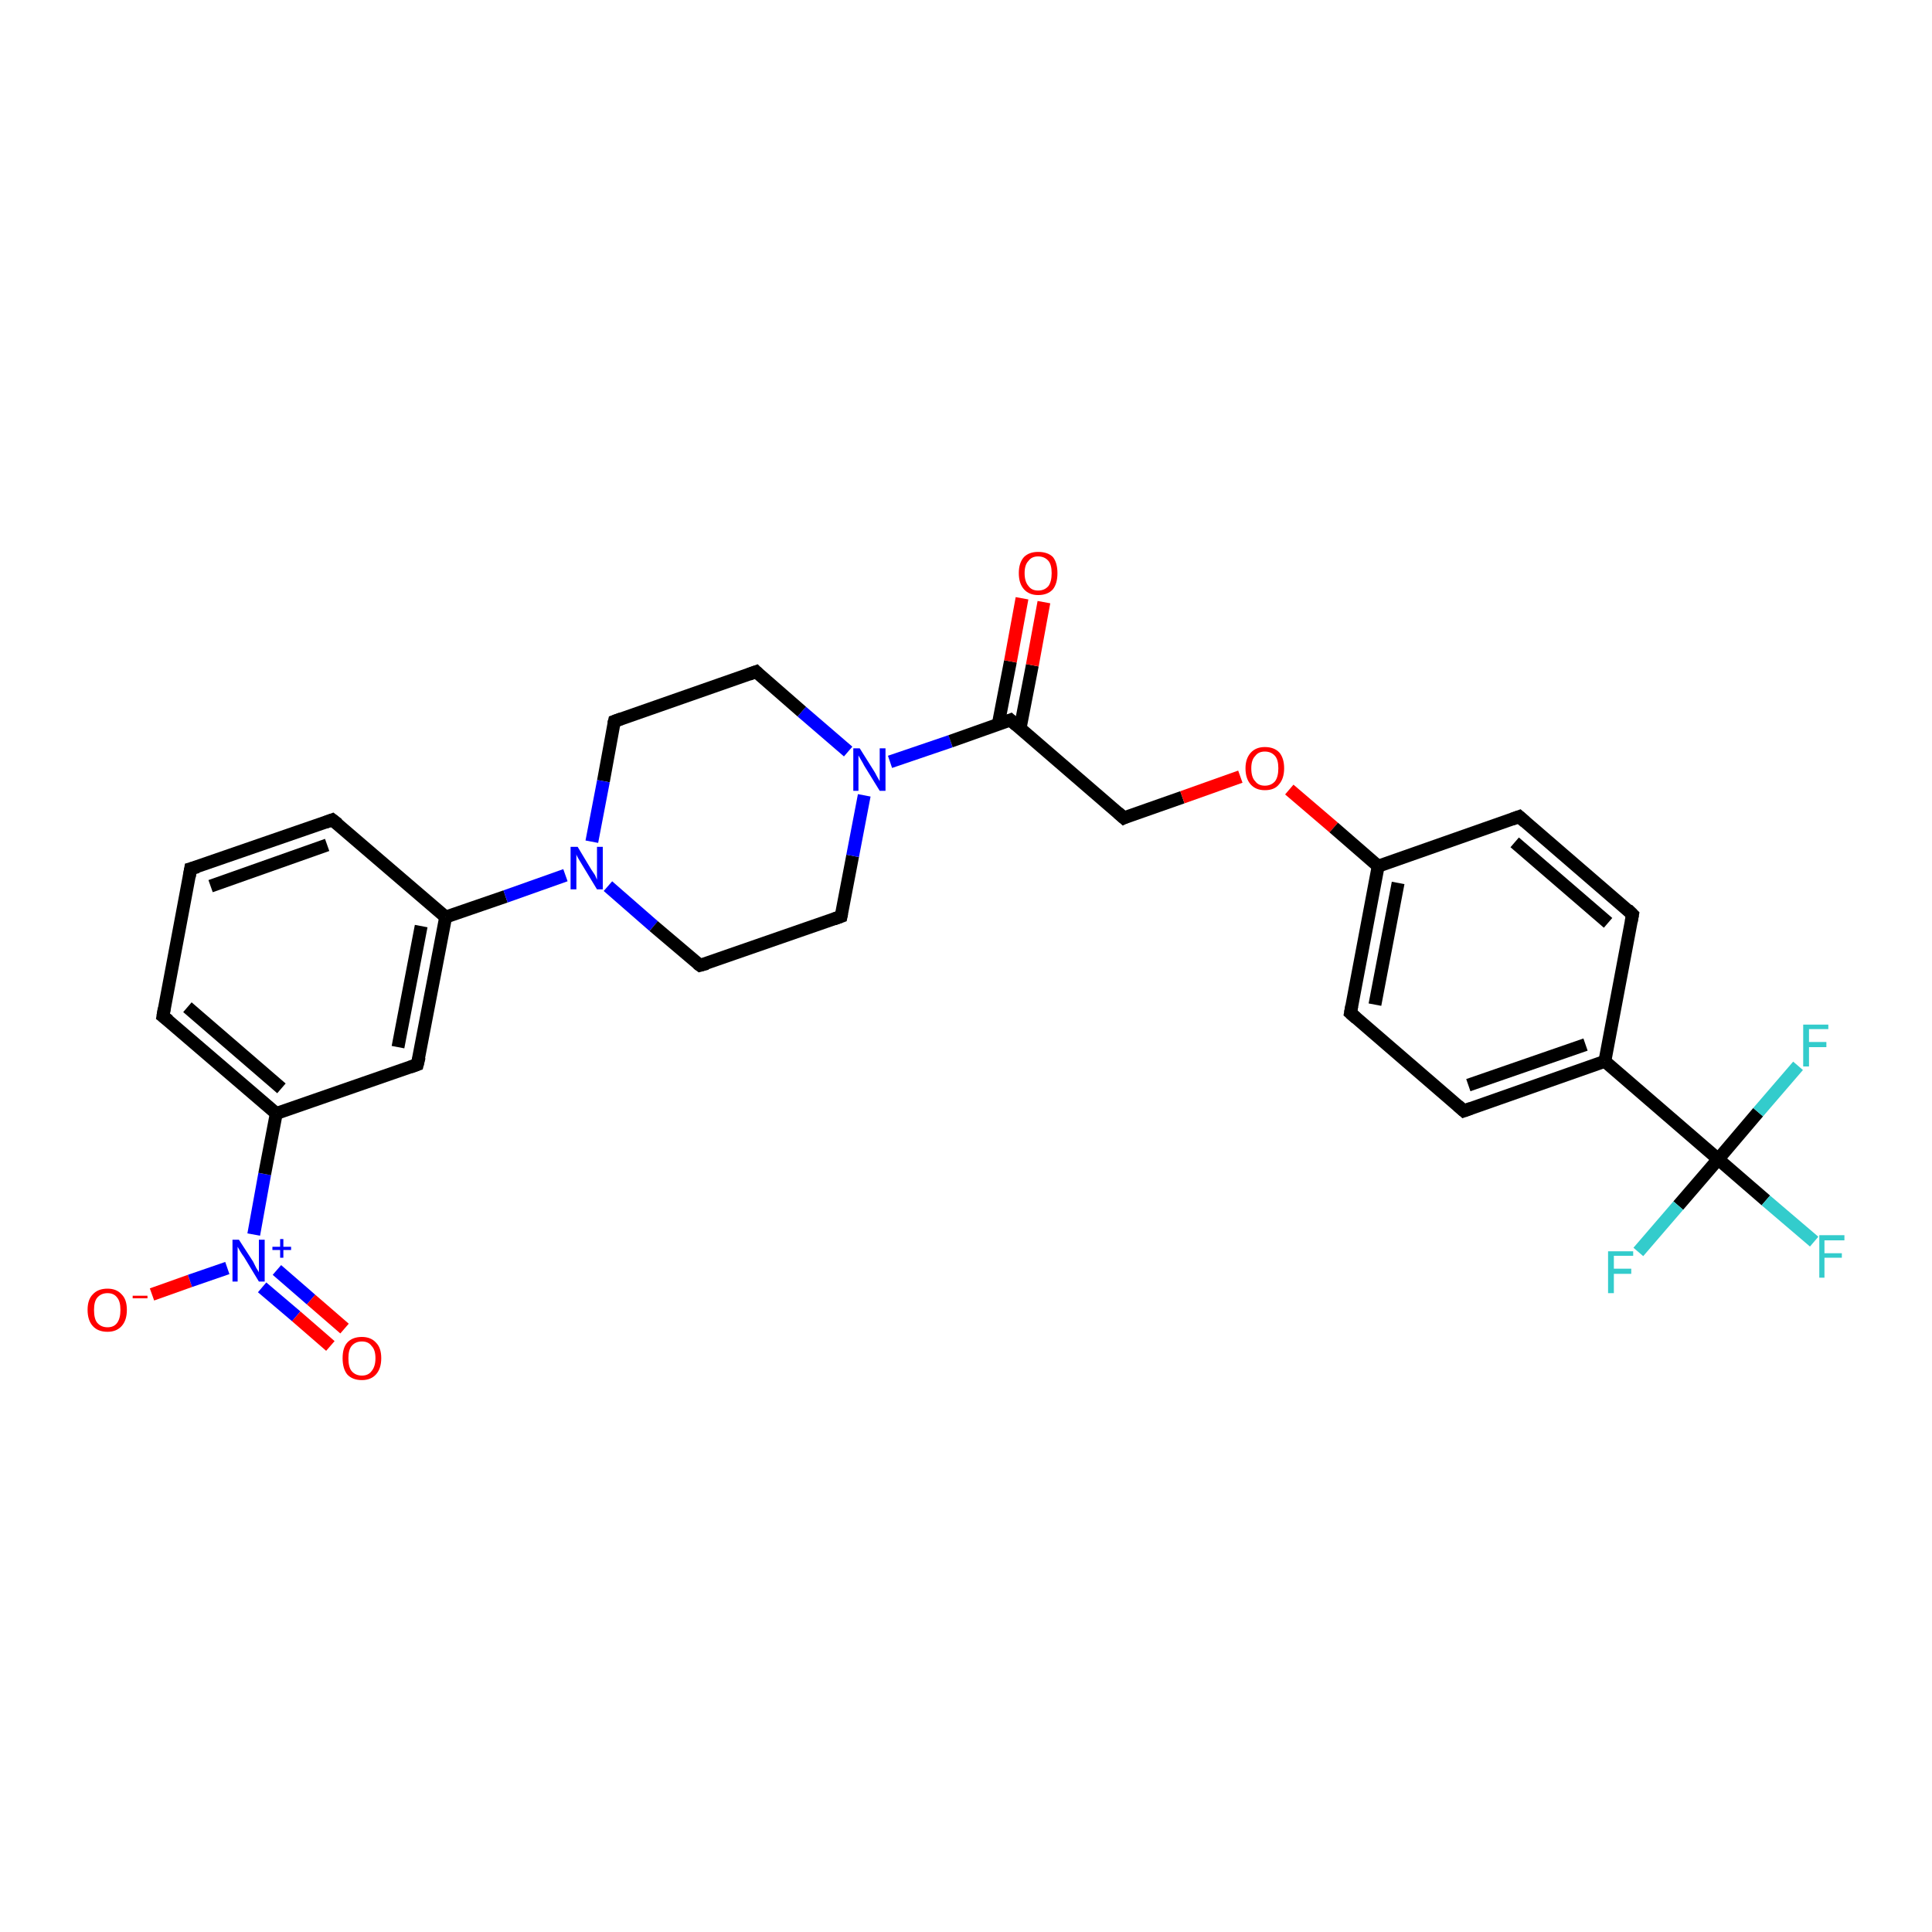 <?xml version='1.0' encoding='iso-8859-1'?>
<svg version='1.1' baseProfile='full'
              xmlns='http://www.w3.org/2000/svg'
                      xmlns:rdkit='http://www.rdkit.org/xml'
                      xmlns:xlink='http://www.w3.org/1999/xlink'
                  xml:space='preserve'
width='300px' height='300px' viewBox='0 0 300 300'>
<!-- END OF HEADER -->
<rect style='opacity:1.0;fill:#FFFFFF;stroke:none' width='300.0' height='300.0' x='0.0' y='0.0'> </rect>
<path class='bond-0 atom-0 atom-1' d='M 23.6,201.0 L 29.5,198.9' style='fill:none;fill-rule:evenodd;stroke:#FF0000;stroke-width:2.0px;stroke-linecap:butt;stroke-linejoin:miter;stroke-opacity:1' />
<path class='bond-0 atom-0 atom-1' d='M 29.5,198.9 L 35.3,196.9' style='fill:none;fill-rule:evenodd;stroke:#0000FF;stroke-width:2.0px;stroke-linecap:butt;stroke-linejoin:miter;stroke-opacity:1' />
<path class='bond-1 atom-1 atom-2' d='M 40.7,199.9 L 46.0,204.4' style='fill:none;fill-rule:evenodd;stroke:#0000FF;stroke-width:2.0px;stroke-linecap:butt;stroke-linejoin:miter;stroke-opacity:1' />
<path class='bond-1 atom-1 atom-2' d='M 46.0,204.4 L 51.3,209.0' style='fill:none;fill-rule:evenodd;stroke:#FF0000;stroke-width:2.0px;stroke-linecap:butt;stroke-linejoin:miter;stroke-opacity:1' />
<path class='bond-1 atom-1 atom-2' d='M 43.0,197.2 L 48.3,201.8' style='fill:none;fill-rule:evenodd;stroke:#0000FF;stroke-width:2.0px;stroke-linecap:butt;stroke-linejoin:miter;stroke-opacity:1' />
<path class='bond-1 atom-1 atom-2' d='M 48.3,201.8 L 53.5,206.3' style='fill:none;fill-rule:evenodd;stroke:#FF0000;stroke-width:2.0px;stroke-linecap:butt;stroke-linejoin:miter;stroke-opacity:1' />
<path class='bond-2 atom-1 atom-3' d='M 39.4,191.7 L 41.1,182.3' style='fill:none;fill-rule:evenodd;stroke:#0000FF;stroke-width:2.0px;stroke-linecap:butt;stroke-linejoin:miter;stroke-opacity:1' />
<path class='bond-2 atom-1 atom-3' d='M 41.1,182.3 L 42.9,172.9' style='fill:none;fill-rule:evenodd;stroke:#000000;stroke-width:2.0px;stroke-linecap:butt;stroke-linejoin:miter;stroke-opacity:1' />
<path class='bond-3 atom-3 atom-4' d='M 42.9,172.9 L 25.3,157.8' style='fill:none;fill-rule:evenodd;stroke:#000000;stroke-width:2.0px;stroke-linecap:butt;stroke-linejoin:miter;stroke-opacity:1' />
<path class='bond-3 atom-3 atom-4' d='M 43.7,169.0 L 29.1,156.4' style='fill:none;fill-rule:evenodd;stroke:#000000;stroke-width:2.0px;stroke-linecap:butt;stroke-linejoin:miter;stroke-opacity:1' />
<path class='bond-4 atom-4 atom-5' d='M 25.3,157.8 L 29.6,134.9' style='fill:none;fill-rule:evenodd;stroke:#000000;stroke-width:2.0px;stroke-linecap:butt;stroke-linejoin:miter;stroke-opacity:1' />
<path class='bond-5 atom-5 atom-6' d='M 29.6,134.9 L 51.6,127.3' style='fill:none;fill-rule:evenodd;stroke:#000000;stroke-width:2.0px;stroke-linecap:butt;stroke-linejoin:miter;stroke-opacity:1' />
<path class='bond-5 atom-5 atom-6' d='M 32.7,137.6 L 50.8,131.2' style='fill:none;fill-rule:evenodd;stroke:#000000;stroke-width:2.0px;stroke-linecap:butt;stroke-linejoin:miter;stroke-opacity:1' />
<path class='bond-6 atom-6 atom-7' d='M 51.6,127.3 L 69.2,142.4' style='fill:none;fill-rule:evenodd;stroke:#000000;stroke-width:2.0px;stroke-linecap:butt;stroke-linejoin:miter;stroke-opacity:1' />
<path class='bond-7 atom-7 atom-8' d='M 69.2,142.4 L 64.8,165.3' style='fill:none;fill-rule:evenodd;stroke:#000000;stroke-width:2.0px;stroke-linecap:butt;stroke-linejoin:miter;stroke-opacity:1' />
<path class='bond-7 atom-7 atom-8' d='M 65.4,143.8 L 61.8,162.6' style='fill:none;fill-rule:evenodd;stroke:#000000;stroke-width:2.0px;stroke-linecap:butt;stroke-linejoin:miter;stroke-opacity:1' />
<path class='bond-8 atom-7 atom-9' d='M 69.2,142.4 L 78.5,139.2' style='fill:none;fill-rule:evenodd;stroke:#000000;stroke-width:2.0px;stroke-linecap:butt;stroke-linejoin:miter;stroke-opacity:1' />
<path class='bond-8 atom-7 atom-9' d='M 78.5,139.2 L 87.8,135.9' style='fill:none;fill-rule:evenodd;stroke:#0000FF;stroke-width:2.0px;stroke-linecap:butt;stroke-linejoin:miter;stroke-opacity:1' />
<path class='bond-9 atom-9 atom-10' d='M 94.4,137.6 L 101.5,143.8' style='fill:none;fill-rule:evenodd;stroke:#0000FF;stroke-width:2.0px;stroke-linecap:butt;stroke-linejoin:miter;stroke-opacity:1' />
<path class='bond-9 atom-9 atom-10' d='M 101.5,143.8 L 108.7,149.9' style='fill:none;fill-rule:evenodd;stroke:#000000;stroke-width:2.0px;stroke-linecap:butt;stroke-linejoin:miter;stroke-opacity:1' />
<path class='bond-10 atom-10 atom-11' d='M 108.7,149.9 L 130.6,142.3' style='fill:none;fill-rule:evenodd;stroke:#000000;stroke-width:2.0px;stroke-linecap:butt;stroke-linejoin:miter;stroke-opacity:1' />
<path class='bond-11 atom-11 atom-12' d='M 130.6,142.3 L 132.4,132.9' style='fill:none;fill-rule:evenodd;stroke:#000000;stroke-width:2.0px;stroke-linecap:butt;stroke-linejoin:miter;stroke-opacity:1' />
<path class='bond-11 atom-11 atom-12' d='M 132.4,132.9 L 134.2,123.5' style='fill:none;fill-rule:evenodd;stroke:#0000FF;stroke-width:2.0px;stroke-linecap:butt;stroke-linejoin:miter;stroke-opacity:1' />
<path class='bond-12 atom-12 atom-13' d='M 131.7,116.7 L 124.5,110.5' style='fill:none;fill-rule:evenodd;stroke:#0000FF;stroke-width:2.0px;stroke-linecap:butt;stroke-linejoin:miter;stroke-opacity:1' />
<path class='bond-12 atom-12 atom-13' d='M 124.5,110.5 L 117.4,104.3' style='fill:none;fill-rule:evenodd;stroke:#000000;stroke-width:2.0px;stroke-linecap:butt;stroke-linejoin:miter;stroke-opacity:1' />
<path class='bond-13 atom-13 atom-14' d='M 117.4,104.3 L 95.4,112.0' style='fill:none;fill-rule:evenodd;stroke:#000000;stroke-width:2.0px;stroke-linecap:butt;stroke-linejoin:miter;stroke-opacity:1' />
<path class='bond-14 atom-12 atom-15' d='M 138.2,118.3 L 147.6,115.1' style='fill:none;fill-rule:evenodd;stroke:#0000FF;stroke-width:2.0px;stroke-linecap:butt;stroke-linejoin:miter;stroke-opacity:1' />
<path class='bond-14 atom-12 atom-15' d='M 147.6,115.1 L 156.9,111.8' style='fill:none;fill-rule:evenodd;stroke:#000000;stroke-width:2.0px;stroke-linecap:butt;stroke-linejoin:miter;stroke-opacity:1' />
<path class='bond-15 atom-15 atom-16' d='M 158.4,113.1 L 160.3,103.3' style='fill:none;fill-rule:evenodd;stroke:#000000;stroke-width:2.0px;stroke-linecap:butt;stroke-linejoin:miter;stroke-opacity:1' />
<path class='bond-15 atom-15 atom-16' d='M 160.3,103.3 L 162.1,93.5' style='fill:none;fill-rule:evenodd;stroke:#FF0000;stroke-width:2.0px;stroke-linecap:butt;stroke-linejoin:miter;stroke-opacity:1' />
<path class='bond-15 atom-15 atom-16' d='M 155.0,112.5 L 156.9,102.7' style='fill:none;fill-rule:evenodd;stroke:#000000;stroke-width:2.0px;stroke-linecap:butt;stroke-linejoin:miter;stroke-opacity:1' />
<path class='bond-15 atom-15 atom-16' d='M 156.9,102.7 L 158.7,92.9' style='fill:none;fill-rule:evenodd;stroke:#FF0000;stroke-width:2.0px;stroke-linecap:butt;stroke-linejoin:miter;stroke-opacity:1' />
<path class='bond-16 atom-15 atom-17' d='M 156.9,111.8 L 174.5,127.0' style='fill:none;fill-rule:evenodd;stroke:#000000;stroke-width:2.0px;stroke-linecap:butt;stroke-linejoin:miter;stroke-opacity:1' />
<path class='bond-17 atom-17 atom-18' d='M 174.5,127.0 L 183.6,123.8' style='fill:none;fill-rule:evenodd;stroke:#000000;stroke-width:2.0px;stroke-linecap:butt;stroke-linejoin:miter;stroke-opacity:1' />
<path class='bond-17 atom-17 atom-18' d='M 183.6,123.8 L 192.6,120.6' style='fill:none;fill-rule:evenodd;stroke:#FF0000;stroke-width:2.0px;stroke-linecap:butt;stroke-linejoin:miter;stroke-opacity:1' />
<path class='bond-18 atom-18 atom-19' d='M 200.2,122.6 L 207.1,128.5' style='fill:none;fill-rule:evenodd;stroke:#FF0000;stroke-width:2.0px;stroke-linecap:butt;stroke-linejoin:miter;stroke-opacity:1' />
<path class='bond-18 atom-18 atom-19' d='M 207.1,128.5 L 214.0,134.5' style='fill:none;fill-rule:evenodd;stroke:#000000;stroke-width:2.0px;stroke-linecap:butt;stroke-linejoin:miter;stroke-opacity:1' />
<path class='bond-19 atom-19 atom-20' d='M 214.0,134.5 L 209.7,157.3' style='fill:none;fill-rule:evenodd;stroke:#000000;stroke-width:2.0px;stroke-linecap:butt;stroke-linejoin:miter;stroke-opacity:1' />
<path class='bond-19 atom-19 atom-20' d='M 217.1,137.1 L 213.5,156.0' style='fill:none;fill-rule:evenodd;stroke:#000000;stroke-width:2.0px;stroke-linecap:butt;stroke-linejoin:miter;stroke-opacity:1' />
<path class='bond-20 atom-20 atom-21' d='M 209.7,157.3 L 227.3,172.5' style='fill:none;fill-rule:evenodd;stroke:#000000;stroke-width:2.0px;stroke-linecap:butt;stroke-linejoin:miter;stroke-opacity:1' />
<path class='bond-21 atom-21 atom-22' d='M 227.3,172.5 L 249.2,164.8' style='fill:none;fill-rule:evenodd;stroke:#000000;stroke-width:2.0px;stroke-linecap:butt;stroke-linejoin:miter;stroke-opacity:1' />
<path class='bond-21 atom-21 atom-22' d='M 228.0,168.5 L 246.2,162.2' style='fill:none;fill-rule:evenodd;stroke:#000000;stroke-width:2.0px;stroke-linecap:butt;stroke-linejoin:miter;stroke-opacity:1' />
<path class='bond-22 atom-22 atom-23' d='M 249.2,164.8 L 253.5,142.0' style='fill:none;fill-rule:evenodd;stroke:#000000;stroke-width:2.0px;stroke-linecap:butt;stroke-linejoin:miter;stroke-opacity:1' />
<path class='bond-23 atom-23 atom-24' d='M 253.5,142.0 L 235.9,126.8' style='fill:none;fill-rule:evenodd;stroke:#000000;stroke-width:2.0px;stroke-linecap:butt;stroke-linejoin:miter;stroke-opacity:1' />
<path class='bond-23 atom-23 atom-24' d='M 249.7,143.3 L 235.2,130.8' style='fill:none;fill-rule:evenodd;stroke:#000000;stroke-width:2.0px;stroke-linecap:butt;stroke-linejoin:miter;stroke-opacity:1' />
<path class='bond-24 atom-22 atom-25' d='M 249.2,164.8 L 266.8,180.0' style='fill:none;fill-rule:evenodd;stroke:#000000;stroke-width:2.0px;stroke-linecap:butt;stroke-linejoin:miter;stroke-opacity:1' />
<path class='bond-25 atom-25 atom-26' d='M 266.8,180.0 L 274.2,186.4' style='fill:none;fill-rule:evenodd;stroke:#000000;stroke-width:2.0px;stroke-linecap:butt;stroke-linejoin:miter;stroke-opacity:1' />
<path class='bond-25 atom-25 atom-26' d='M 274.2,186.4 L 281.7,192.8' style='fill:none;fill-rule:evenodd;stroke:#33CCCC;stroke-width:2.0px;stroke-linecap:butt;stroke-linejoin:miter;stroke-opacity:1' />
<path class='bond-26 atom-25 atom-27' d='M 266.8,180.0 L 260.6,187.2' style='fill:none;fill-rule:evenodd;stroke:#000000;stroke-width:2.0px;stroke-linecap:butt;stroke-linejoin:miter;stroke-opacity:1' />
<path class='bond-26 atom-25 atom-27' d='M 260.6,187.2 L 254.4,194.4' style='fill:none;fill-rule:evenodd;stroke:#33CCCC;stroke-width:2.0px;stroke-linecap:butt;stroke-linejoin:miter;stroke-opacity:1' />
<path class='bond-27 atom-25 atom-28' d='M 266.8,180.0 L 273.0,172.7' style='fill:none;fill-rule:evenodd;stroke:#000000;stroke-width:2.0px;stroke-linecap:butt;stroke-linejoin:miter;stroke-opacity:1' />
<path class='bond-27 atom-25 atom-28' d='M 273.0,172.7 L 279.2,165.5' style='fill:none;fill-rule:evenodd;stroke:#33CCCC;stroke-width:2.0px;stroke-linecap:butt;stroke-linejoin:miter;stroke-opacity:1' />
<path class='bond-28 atom-8 atom-3' d='M 64.8,165.3 L 42.9,172.9' style='fill:none;fill-rule:evenodd;stroke:#000000;stroke-width:2.0px;stroke-linecap:butt;stroke-linejoin:miter;stroke-opacity:1' />
<path class='bond-29 atom-14 atom-9' d='M 95.4,112.0 L 93.7,121.3' style='fill:none;fill-rule:evenodd;stroke:#000000;stroke-width:2.0px;stroke-linecap:butt;stroke-linejoin:miter;stroke-opacity:1' />
<path class='bond-29 atom-14 atom-9' d='M 93.7,121.3 L 91.9,130.7' style='fill:none;fill-rule:evenodd;stroke:#0000FF;stroke-width:2.0px;stroke-linecap:butt;stroke-linejoin:miter;stroke-opacity:1' />
<path class='bond-30 atom-24 atom-19' d='M 235.9,126.8 L 214.0,134.5' style='fill:none;fill-rule:evenodd;stroke:#000000;stroke-width:2.0px;stroke-linecap:butt;stroke-linejoin:miter;stroke-opacity:1' />
<path d='M 26.2,158.5 L 25.3,157.8 L 25.5,156.6' style='fill:none;stroke:#000000;stroke-width:2.0px;stroke-linecap:butt;stroke-linejoin:miter;stroke-opacity:1;' />
<path d='M 29.4,136.1 L 29.6,134.9 L 30.7,134.6' style='fill:none;stroke:#000000;stroke-width:2.0px;stroke-linecap:butt;stroke-linejoin:miter;stroke-opacity:1;' />
<path d='M 50.5,127.7 L 51.6,127.3 L 52.5,128.0' style='fill:none;stroke:#000000;stroke-width:2.0px;stroke-linecap:butt;stroke-linejoin:miter;stroke-opacity:1;' />
<path d='M 65.1,164.1 L 64.8,165.3 L 63.7,165.7' style='fill:none;stroke:#000000;stroke-width:2.0px;stroke-linecap:butt;stroke-linejoin:miter;stroke-opacity:1;' />
<path d='M 108.3,149.6 L 108.7,149.9 L 109.8,149.6' style='fill:none;stroke:#000000;stroke-width:2.0px;stroke-linecap:butt;stroke-linejoin:miter;stroke-opacity:1;' />
<path d='M 129.5,142.7 L 130.6,142.3 L 130.7,141.8' style='fill:none;stroke:#000000;stroke-width:2.0px;stroke-linecap:butt;stroke-linejoin:miter;stroke-opacity:1;' />
<path d='M 117.7,104.6 L 117.4,104.3 L 116.3,104.7' style='fill:none;stroke:#000000;stroke-width:2.0px;stroke-linecap:butt;stroke-linejoin:miter;stroke-opacity:1;' />
<path d='M 96.5,111.6 L 95.4,112.0 L 95.3,112.4' style='fill:none;stroke:#000000;stroke-width:2.0px;stroke-linecap:butt;stroke-linejoin:miter;stroke-opacity:1;' />
<path d='M 156.4,112.0 L 156.9,111.8 L 157.8,112.6' style='fill:none;stroke:#000000;stroke-width:2.0px;stroke-linecap:butt;stroke-linejoin:miter;stroke-opacity:1;' />
<path d='M 173.6,126.2 L 174.5,127.0 L 174.9,126.8' style='fill:none;stroke:#000000;stroke-width:2.0px;stroke-linecap:butt;stroke-linejoin:miter;stroke-opacity:1;' />
<path d='M 209.9,156.2 L 209.7,157.3 L 210.6,158.1' style='fill:none;stroke:#000000;stroke-width:2.0px;stroke-linecap:butt;stroke-linejoin:miter;stroke-opacity:1;' />
<path d='M 226.4,171.7 L 227.3,172.5 L 228.4,172.1' style='fill:none;stroke:#000000;stroke-width:2.0px;stroke-linecap:butt;stroke-linejoin:miter;stroke-opacity:1;' />
<path d='M 253.3,143.1 L 253.5,142.0 L 252.7,141.2' style='fill:none;stroke:#000000;stroke-width:2.0px;stroke-linecap:butt;stroke-linejoin:miter;stroke-opacity:1;' />
<path d='M 236.8,127.6 L 235.9,126.8 L 234.8,127.2' style='fill:none;stroke:#000000;stroke-width:2.0px;stroke-linecap:butt;stroke-linejoin:miter;stroke-opacity:1;' />
<path class='atom-0' d='M 13.6 203.4
Q 13.6 201.8, 14.4 201.0
Q 15.2 200.1, 16.7 200.1
Q 18.1 200.1, 18.9 201.0
Q 19.7 201.8, 19.7 203.4
Q 19.7 205.0, 18.9 205.9
Q 18.1 206.8, 16.7 206.8
Q 15.2 206.8, 14.4 205.9
Q 13.6 205.0, 13.6 203.4
M 16.7 206.1
Q 17.7 206.1, 18.2 205.4
Q 18.7 204.7, 18.7 203.4
Q 18.7 202.1, 18.2 201.5
Q 17.7 200.8, 16.7 200.8
Q 15.7 200.8, 15.1 201.5
Q 14.6 202.1, 14.6 203.4
Q 14.6 204.8, 15.1 205.4
Q 15.7 206.1, 16.7 206.1
' fill='#FF0000'/>
<path class='atom-0' d='M 20.6 201.2
L 22.9 201.2
L 22.9 201.6
L 20.6 201.6
L 20.6 201.2
' fill='#FF0000'/>
<path class='atom-1' d='M 37.1 192.5
L 39.3 195.9
Q 39.5 196.3, 39.8 196.9
Q 40.2 197.5, 40.2 197.6
L 40.2 192.5
L 41.1 192.5
L 41.1 199.0
L 40.2 199.0
L 37.9 195.2
Q 37.6 194.8, 37.3 194.3
Q 37.0 193.8, 36.9 193.6
L 36.9 199.0
L 36.1 199.0
L 36.1 192.5
L 37.1 192.5
' fill='#0000FF'/>
<path class='atom-1' d='M 42.3 193.6
L 43.5 193.6
L 43.5 192.4
L 44.0 192.4
L 44.0 193.6
L 45.2 193.6
L 45.2 194.1
L 44.0 194.1
L 44.0 195.3
L 43.5 195.3
L 43.5 194.1
L 42.3 194.1
L 42.3 193.6
' fill='#0000FF'/>
<path class='atom-2' d='M 53.2 210.9
Q 53.2 209.3, 53.9 208.5
Q 54.7 207.6, 56.2 207.6
Q 57.6 207.6, 58.4 208.5
Q 59.2 209.3, 59.2 210.9
Q 59.2 212.5, 58.4 213.4
Q 57.6 214.3, 56.2 214.3
Q 54.7 214.3, 53.9 213.4
Q 53.2 212.5, 53.2 210.9
M 56.2 213.6
Q 57.2 213.6, 57.7 212.9
Q 58.3 212.2, 58.3 210.9
Q 58.3 209.6, 57.7 209.0
Q 57.2 208.3, 56.2 208.3
Q 55.2 208.3, 54.6 209.0
Q 54.1 209.6, 54.1 210.9
Q 54.1 212.3, 54.6 212.9
Q 55.2 213.6, 56.2 213.6
' fill='#FF0000'/>
<path class='atom-9' d='M 89.7 131.5
L 91.8 135.0
Q 92.0 135.3, 92.4 135.9
Q 92.7 136.6, 92.7 136.6
L 92.7 131.5
L 93.6 131.5
L 93.6 138.1
L 92.7 138.1
L 90.4 134.3
Q 90.1 133.8, 89.8 133.3
Q 89.5 132.8, 89.5 132.6
L 89.5 138.1
L 88.6 138.1
L 88.6 131.5
L 89.7 131.5
' fill='#0000FF'/>
<path class='atom-12' d='M 133.5 116.2
L 135.7 119.7
Q 135.9 120.0, 136.2 120.6
Q 136.6 121.3, 136.6 121.3
L 136.6 116.2
L 137.5 116.2
L 137.5 122.8
L 136.6 122.8
L 134.2 118.9
Q 134.0 118.5, 133.7 118.0
Q 133.4 117.5, 133.3 117.3
L 133.3 122.8
L 132.5 122.8
L 132.5 116.2
L 133.5 116.2
' fill='#0000FF'/>
<path class='atom-16' d='M 158.2 89.0
Q 158.2 87.4, 159.0 86.5
Q 159.8 85.7, 161.2 85.7
Q 162.7 85.7, 163.5 86.5
Q 164.2 87.4, 164.2 89.0
Q 164.2 90.6, 163.5 91.5
Q 162.7 92.4, 161.2 92.4
Q 159.8 92.4, 159.0 91.5
Q 158.2 90.6, 158.2 89.0
M 161.2 91.7
Q 162.2 91.7, 162.8 91.0
Q 163.3 90.3, 163.3 89.0
Q 163.3 87.7, 162.8 87.1
Q 162.2 86.4, 161.2 86.4
Q 160.2 86.4, 159.7 87.1
Q 159.1 87.7, 159.1 89.0
Q 159.1 90.3, 159.7 91.0
Q 160.2 91.7, 161.2 91.7
' fill='#FF0000'/>
<path class='atom-18' d='M 193.4 119.3
Q 193.4 117.8, 194.2 116.9
Q 195.0 116.0, 196.4 116.0
Q 197.9 116.0, 198.7 116.9
Q 199.4 117.8, 199.4 119.3
Q 199.4 120.9, 198.6 121.8
Q 197.9 122.7, 196.4 122.7
Q 195.0 122.7, 194.2 121.8
Q 193.4 120.9, 193.4 119.3
M 196.4 122.0
Q 197.4 122.0, 198.0 121.3
Q 198.5 120.6, 198.5 119.3
Q 198.5 118.0, 198.0 117.4
Q 197.4 116.7, 196.4 116.7
Q 195.4 116.7, 194.9 117.4
Q 194.3 118.0, 194.3 119.3
Q 194.3 120.7, 194.9 121.3
Q 195.4 122.0, 196.4 122.0
' fill='#FF0000'/>
<path class='atom-26' d='M 282.5 191.8
L 286.4 191.8
L 286.4 192.6
L 283.3 192.6
L 283.3 194.6
L 286.0 194.6
L 286.0 195.3
L 283.3 195.3
L 283.3 198.4
L 282.5 198.4
L 282.5 191.8
' fill='#33CCCC'/>
<path class='atom-27' d='M 249.7 194.3
L 253.6 194.3
L 253.6 195.0
L 250.6 195.0
L 250.6 197.0
L 253.3 197.0
L 253.3 197.8
L 250.6 197.8
L 250.6 200.8
L 249.7 200.8
L 249.7 194.3
' fill='#33CCCC'/>
<path class='atom-28' d='M 280.0 159.1
L 283.9 159.1
L 283.9 159.8
L 280.9 159.8
L 280.9 161.8
L 283.6 161.8
L 283.6 162.6
L 280.9 162.6
L 280.9 165.6
L 280.0 165.6
L 280.0 159.1
' fill='#33CCCC'/>
</svg>
